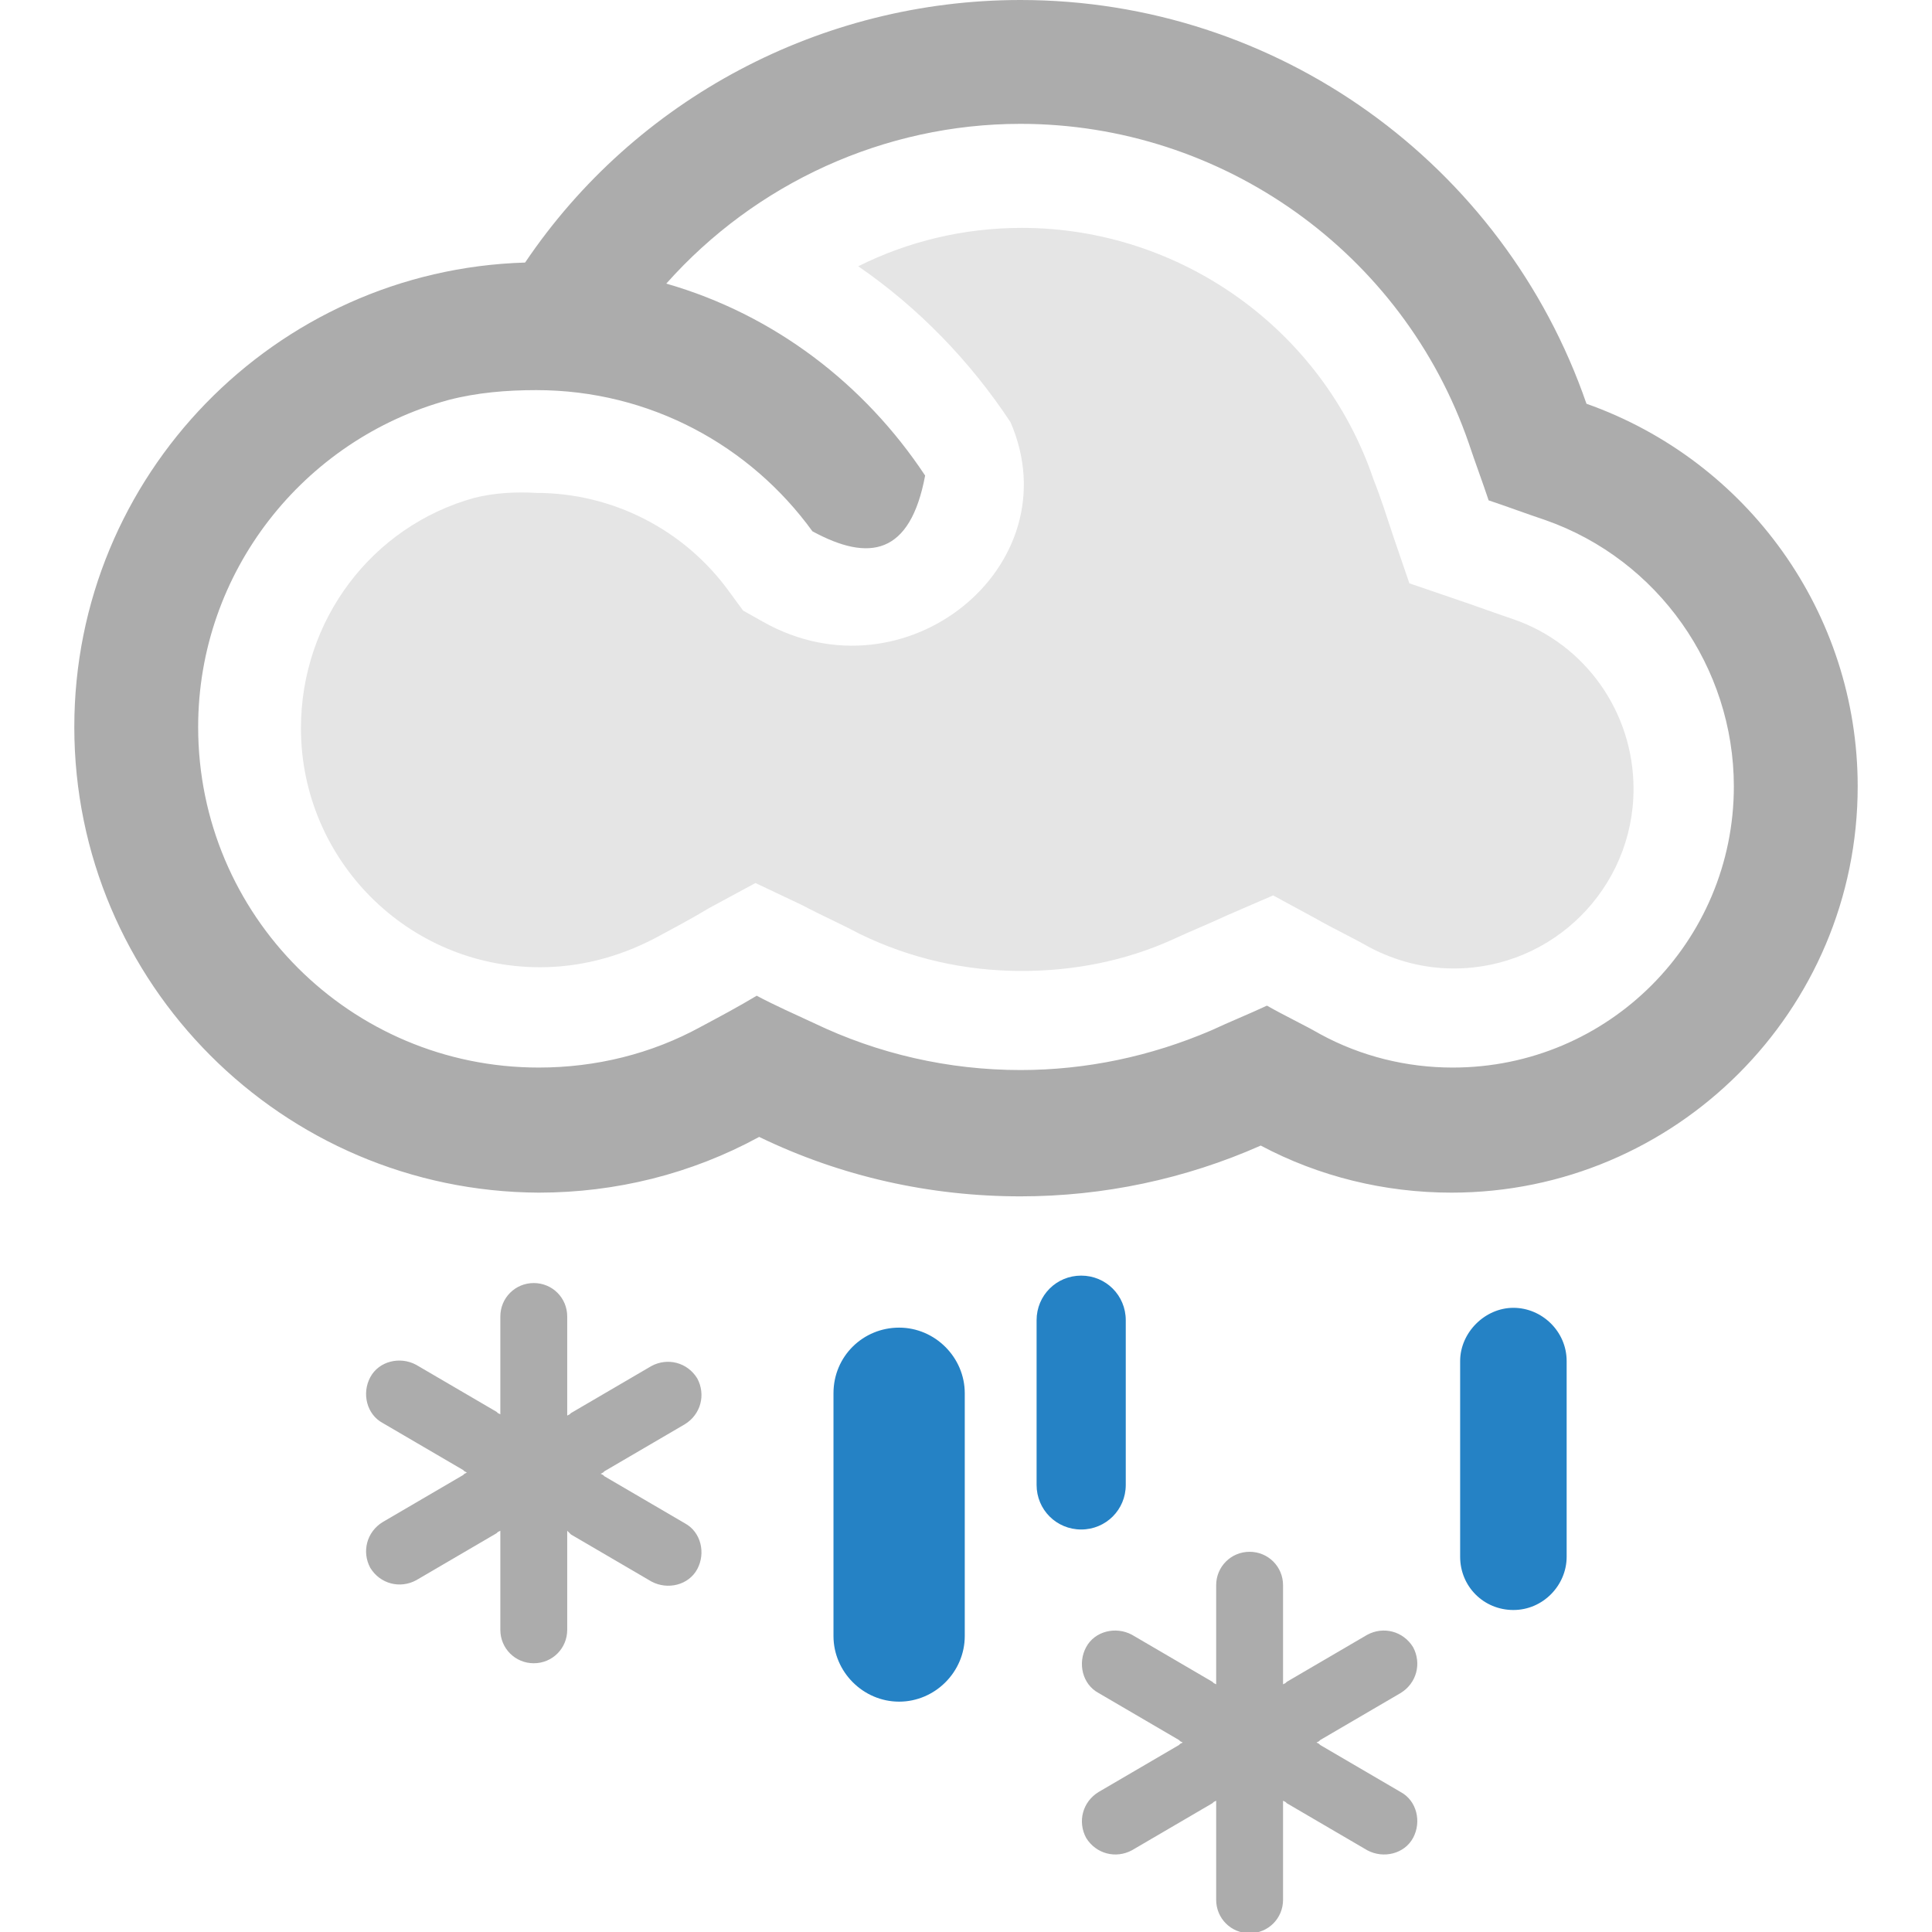 <?xml version="1.0" encoding="utf-8"?>
<!-- Generator: Adobe Illustrator 16.0.4, SVG Export Plug-In . SVG Version: 6.00 Build 0)  -->
<!DOCTYPE svg PUBLIC "-//W3C//DTD SVG 1.1//EN" "http://www.w3.org/Graphics/SVG/1.1/DTD/svg11.dtd">
<svg version="1.1" id="Layer_1" xmlns="http://www.w3.org/2000/svg" xmlns:xlink="http://www.w3.org/1999/xlink" x="0px" y="0px"
	 width="156px" height="156px" viewBox="0 0 156 156" style="enable-background:new 0 0 156 156;" xml:space="preserve">
<path style="fill:#ACACAC;" d="M45.8,123.6v0.3v0.1v7.6c0,1.5-1.2,2.7-2.7,2.7c-1.5,0-2.7-1.2-2.7-2.7V124v-0.1v-0.3l-0.2,0.1
	l-0.1,0.1l-6.5,3.8c-1.3,0.7-2.9,0.3-3.7-1c-0.7-1.3-0.3-2.9,1-3.7l6.5-3.8l0.1-0.1l0.2-0.1l-0.2-0.1l-0.1-0.1l-6.5-3.8
	c-1.3-0.7-1.7-2.4-1-3.7c0.7-1.3,2.4-1.7,3.7-1l6.5,3.8l0.1,0.1l0.2,0.1V114v-0.1v-7.6c0-1.5,1.2-2.7,2.7-2.7c1.5,0,2.7,1.2,2.7,2.7
	v7.6v0.1v0.3l0.2-0.1l0.1-0.1l6.5-3.8c1.3-0.7,2.9-0.3,3.7,1c0.7,1.3,0.3,2.9-1,3.7l-6.5,3.8l-0.1,0.1l-0.2,0.1l0.2,0.1l0.1,0.1
	l6.5,3.8c1.3,0.7,1.7,2.4,1,3.7c-0.7,1.3-2.4,1.7-3.7,1l-6.5-3.8l-0.1-0.1L45.8,123.6z"/>
<path style="fill:#ACACAC;" d="M103.6,145.4v0.3v0.1v7.6c0,1.5-1.2,2.7-2.7,2.7c-1.5,0-2.7-1.2-2.7-2.7v-7.6v-0.1v-0.3l-0.2,0.1
	l-0.1,0.1l-6.5,3.8c-1.3,0.7-2.9,0.3-3.7-1c-0.7-1.3-0.3-2.9,1-3.7l6.5-3.8l0.1-0.1l0.2-0.1l-0.2-0.1l-0.1-0.1l-6.5-3.8
	c-1.3-0.7-1.7-2.4-1-3.7c0.7-1.3,2.4-1.7,3.7-1l6.5,3.8l0.1,0.1l0.2,0.1v-0.3v-0.1v-7.6c0-1.5,1.2-2.7,2.7-2.7
	c1.5,0,2.7,1.2,2.7,2.7v7.6v0.1v0.3l0.2-0.1l0.1-0.1l6.5-3.8c1.3-0.7,2.9-0.3,3.7,1c0.7,1.3,0.3,2.9-1,3.7l-6.5,3.8l-0.1,0.1
	l-0.2,0.1l0.2,0.1l0.1,0.1l6.5,3.8c1.3,0.7,1.7,2.4,1,3.7c-0.7,1.3-2.4,1.7-3.7,1l-6.5-3.8l-0.1-0.1L103.6,145.4z"/>
<path style="fill:#2582C5;" d="M122.2,105.6L122.2,105.6c2.3,0,4.3,1.9,4.3,4.3v15.8c0,2.3-1.9,4.3-4.3,4.3s-4.3-1.9-4.3-4.3v-15.8
	C117.9,107.6,119.9,105.6,122.2,105.6"/>
<path style="fill:#2582C5;" d="M87.3,103L87.3,103c2,0,3.6,1.6,3.6,3.6v13.3c0,2-1.6,3.6-3.6,3.6c-2,0-3.6-1.6-3.6-3.6v-13.3
	C83.7,104.6,85.3,103,87.3,103"/>
<path style="fill:#2582C5;" d="M72.6,107.2L72.6,107.2c2.9,0,5.3,2.4,5.3,5.3v19.6c0,2.9-2.4,5.3-5.3,5.3c-2.9,0-5.3-2.4-5.3-5.3
	v-19.6C67.3,109.5,69.7,107.2,72.6,107.2"/>
<path style="fill:#E5E5E5;" d="M38.3,40.2c-8.3,2.3-14,9.9-14,18.6c0,10.6,8.6,19.3,19.3,19.3c3.2,0,6.3-0.8,9.2-2.3
	c1.5-0.8,3-1.6,4.5-2.5l3.7-2l3.8,1.8c1.5,0.8,3.1,1.5,4.6,2.3c4.1,2,8.5,3,13.1,3c4.2,0,8.3-0.8,12.1-2.5c1.5-0.7,3-1.3,4.5-2
	l3.7-1.6l3.5,1.9c1.4,0.8,2.9,1.5,4.3,2.3c2.1,1.1,4.4,1.7,6.8,1.7c8,0,14.5-6.5,14.5-14.5c0-6.2-3.9-11.7-9.7-13.7
	c-1.5-0.5-3.1-1.1-4.6-1.6l-3.8-1.3l-1.3-3.8c-0.5-1.5-1-3.1-1.6-4.6c-4.1-12.1-15.6-20.3-28.4-20.3c-4.7,0-9.2,1.1-13.2,3.1
	c4.8,3.3,9,7.6,12.3,12.6c5,11.6-8.5,22.6-20,16.1l-1.6-0.9l-1.1-1.5c-3.6-5-9.4-8-15.6-8C41.6,39.7,39.9,39.8,38.3,40.2"/>
<path style="fill:#ACACAC;" d="M101.8,92.5c-6.1,2.7-12.7,4.1-19.4,4.1c-7.3,0-14.5-1.6-21.1-4.8c-5.5,3-11.6,4.5-17.8,4.5
	C22.8,96.2,6,79.4,6,58.7c0-20.3,16.2-36.9,36.4-37.5C51.3,8,66.3,0,82.4,0c20.7,0,39,13.2,45.7,32.6c13,4.6,21.9,16.9,21.9,30.9
	c0,18.1-14.7,32.8-32.8,32.8C111.8,96.3,106.5,95,101.8,92.5 M53.8,22.9c8.7,2.5,16,8.1,20.9,15.5c-1.2,6.4-4.5,7-9.1,4.5
	c-5-6.9-13.1-11.4-22.3-11.4c-2.4,0-4.8,0.2-7.1,0.8C24.5,35.5,16,46.2,16,58.7c0,15.2,12.3,27.5,27.5,27.5c4.6,0,9.1-1.1,13.1-3.3
	c1.5-0.8,3-1.6,4.5-2.5c1.5,0.8,3.1,1.5,4.6,2.2c5.2,2.5,10.9,3.8,16.7,3.8c5.3,0,10.5-1.1,15.4-3.2c1.5-0.7,3-1.3,4.5-2
	c1.4,0.8,2.9,1.5,4.3,2.3c3.3,1.8,7,2.7,10.7,2.7c12.6,0,22.7-10.2,22.7-22.7c0-9.6-6.1-18.3-15.2-21.5c-1.5-0.5-3.1-1.1-4.6-1.6
	c-0.5-1.5-1.1-3.1-1.6-4.6C113.3,20.4,98.7,10,82.4,10C71.4,10,61,14.8,53.8,22.9"/>
</svg>
